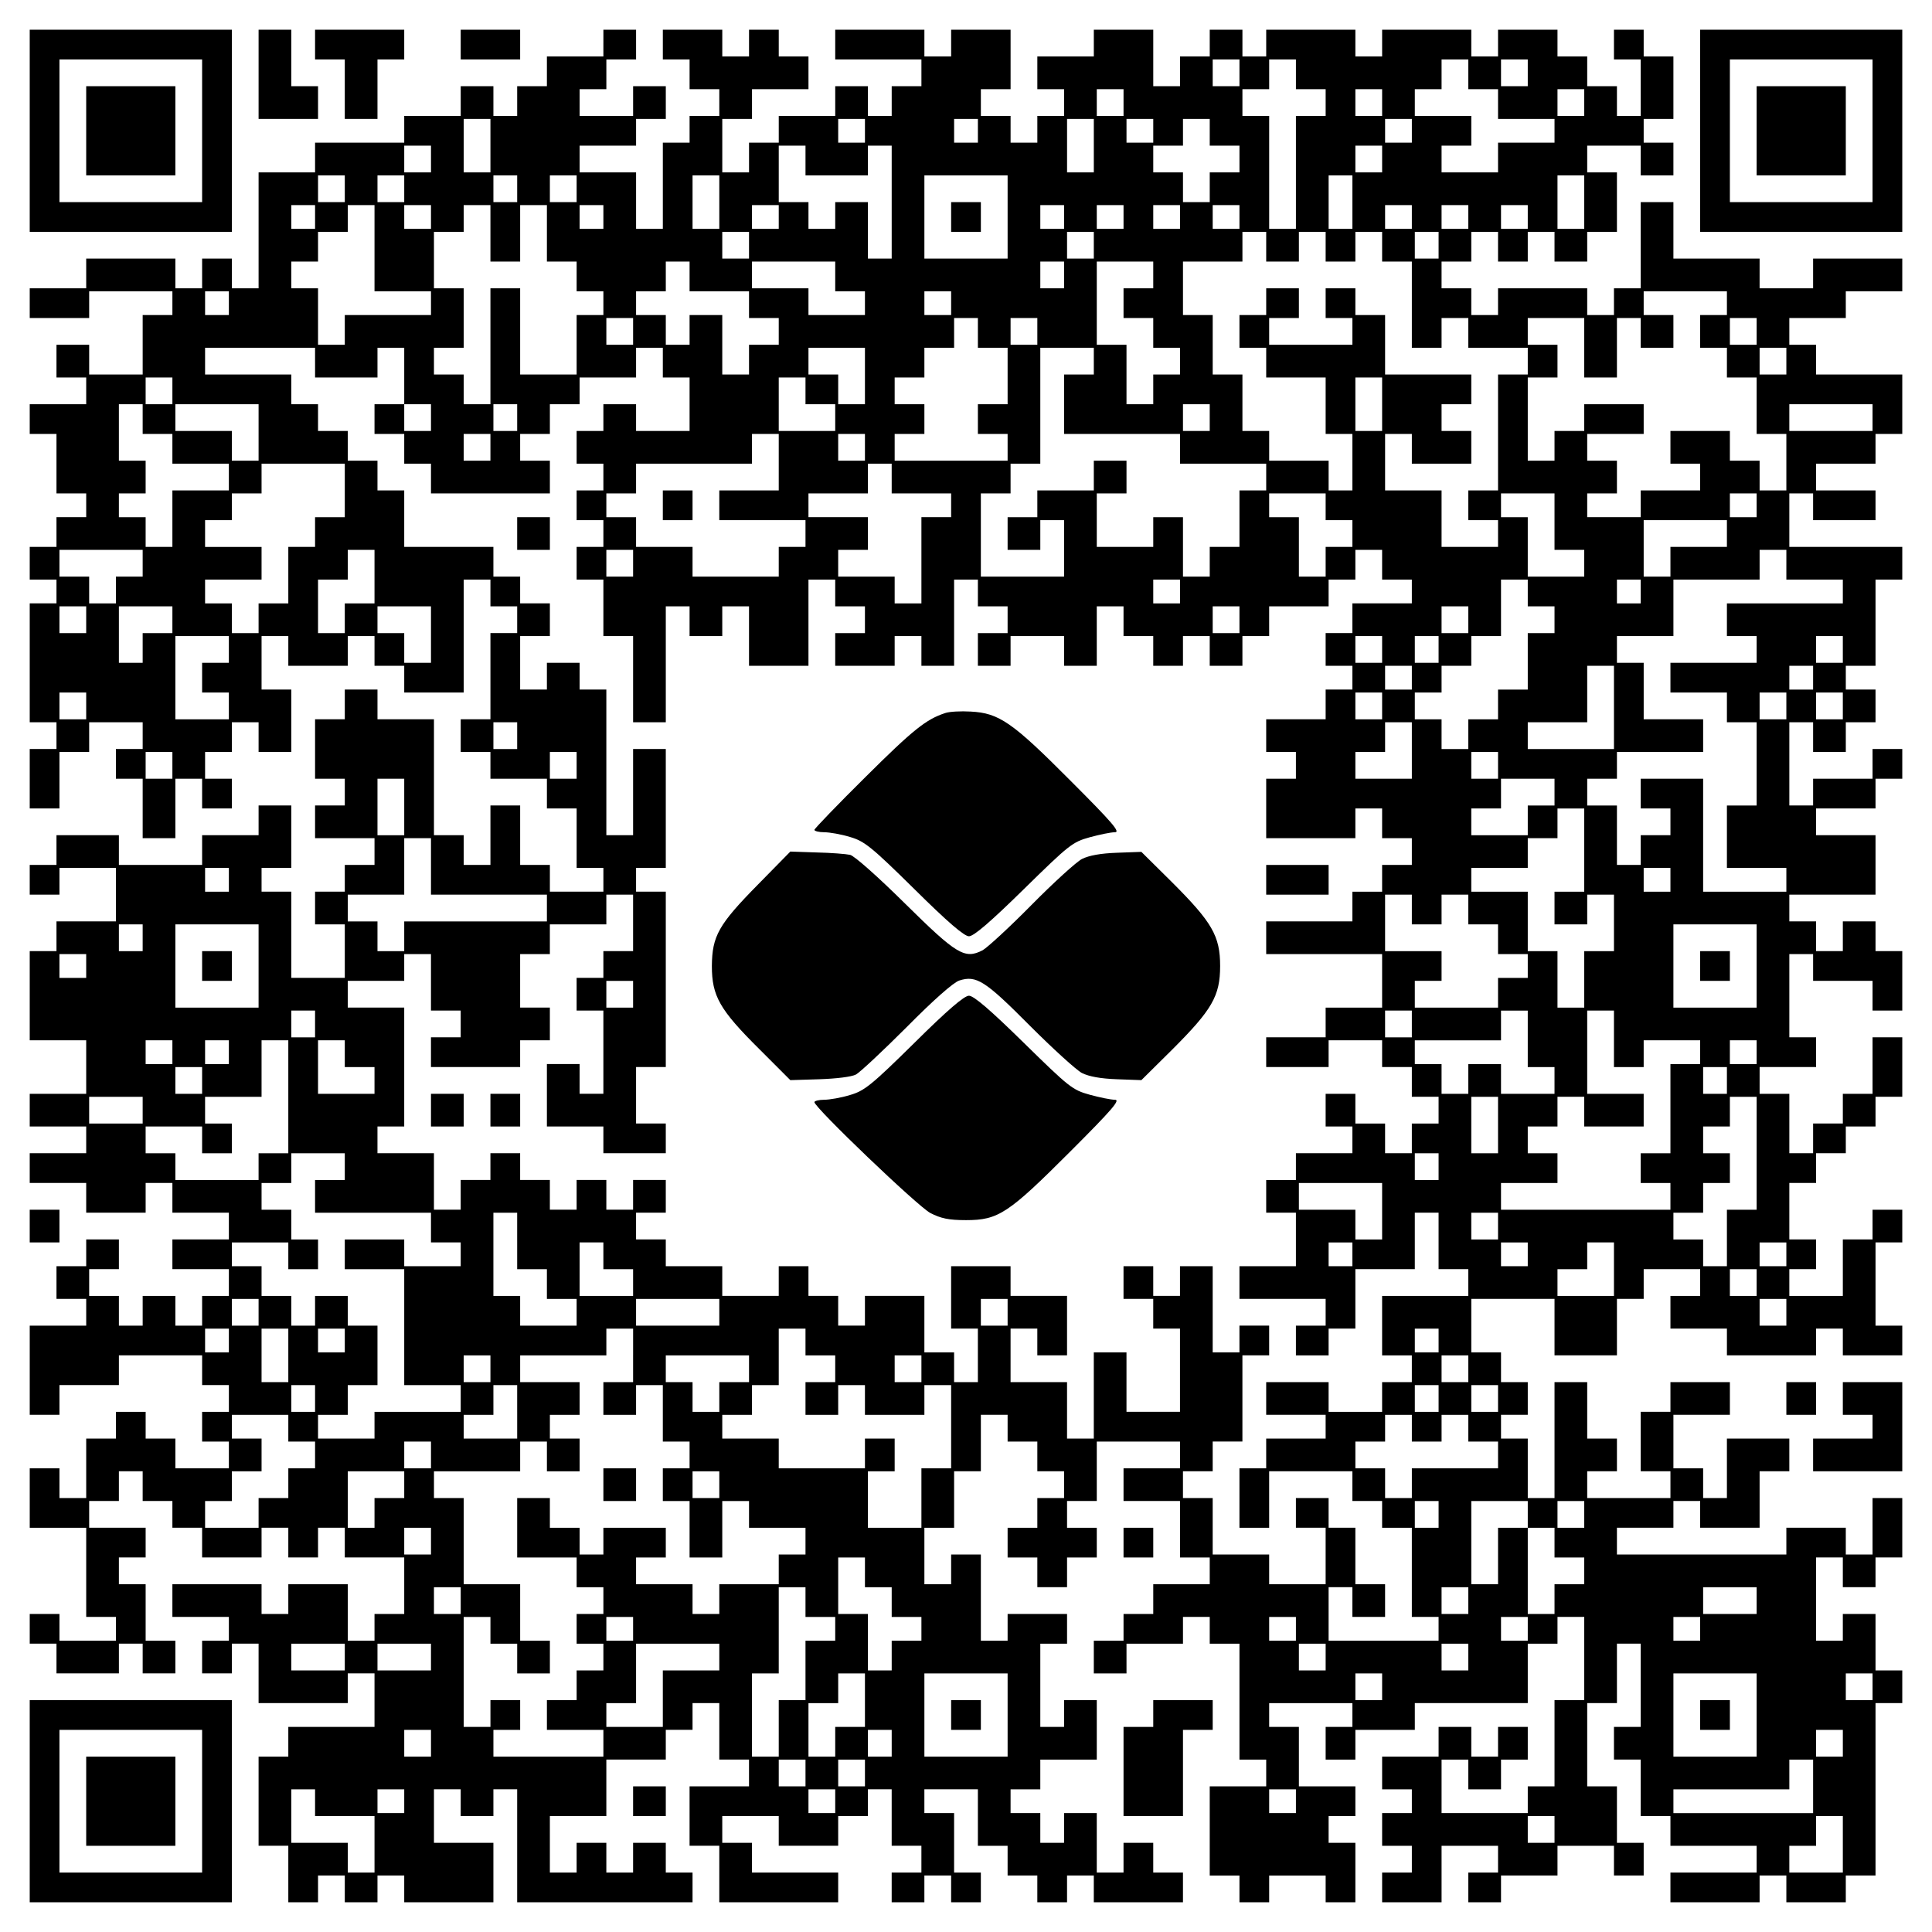 <?xml version="1.0" encoding="UTF-8" standalone="yes"?>
<svg version="1.0" xmlns="http://www.w3.org/2000/svg" width="100mm" height="100mm" viewBox="0 0 650 650" preserveAspectRatio="xMidYMid meet">
  <g transform="translate(0,650) scale(0.1,-0.1)" fill="#000000" stroke="none">
    <path d="M100 6060 l0 -340 340 0 340 0 0 340 0 340 -340 0 -340 0 0 -340z
m580 0 l0 -240 -240 0 -240 0 0 240 0 240 240 0 240 0 0 -240z"/>
    <path d="M290 6060 l0 -150 150 0 150 0 0 150 0 150 -150 0 -150 0 0 -150z"/>
    <path d="M870 6250 l0 -150 100 0 100 0 0 55 0 55 -45 0 -45 0 0 95 0 95 -55
0 -55 0 0 -150z"/>
    <path d="M1060 6350 l0 -50 50 0 50 0 0 -100 0 -100 55 0 55 0 0 100 0 100 45
0 45 0 0 50 0 50 -150 0 -150 0 0 -50z"/>
    <path d="M1550 6350 l0 -50 100 0 100 0 0 50 0 50 -100 0 -100 0 0 -50z"/>
    <path d="M2030 6355 l0 -45 -95 0 -95 0 0 -50 0 -50 -50 0 -50 0 0 -50 0 -50
-40 0 -40 0 0 50 0 50 -55 0 -55 0 0 -50 0 -50 -95 0 -95 0 0 -45 0 -45 -150
0 -150 0 0 -50 0 -50 -95 0 -95 0 0 -195 0 -195 -45 0 -45 0 0 50 0 50 -50 0
-50 0 0 -50 0 -50 -45 0 -45 0 0 50 0 50 -150 0 -150 0 0 -50 0 -50 -95 0 -95
0 0 -50 0 -50 100 0 100 0 0 45 0 45 140 0 140 0 0 -40 0 -40 -50 0 -50 0 0
-100 0 -100 -90 0 -90 0 0 50 0 50 -55 0 -55 0 0 -55 0 -55 50 0 50 0 0 -45 0
-45 -95 0 -95 0 0 -50 0 -50 45 0 45 0 0 -100 0 -100 50 0 50 0 0 -40 0 -40
-50 0 -50 0 0 -50 0 -50 -45 0 -45 0 0 -55 0 -55 45 0 45 0 0 -40 0 -40 -45 0
-45 0 0 -200 0 -200 45 0 45 0 0 -45 0 -45 -45 0 -45 0 0 -100 0 -100 50 0 50
0 0 95 0 95 50 0 50 0 0 50 0 50 90 0 90 0 0 -45 0 -45 -45 0 -45 0 0 -50 0
-50 45 0 45 0 0 -100 0 -100 55 0 55 0 0 100 0 100 45 0 45 0 0 -50 0 -50 50
0 50 0 0 50 0 50 -45 0 -45 0 0 45 0 45 45 0 45 0 0 50 0 50 45 0 45 0 0 -50
0 -50 55 0 55 0 0 105 0 105 -50 0 -50 0 0 90 0 90 45 0 45 0 0 -50 0 -50 100
0 100 0 0 50 0 50 45 0 45 0 0 -50 0 -50 50 0 50 0 0 -45 0 -45 100 0 100 0 0
190 0 190 45 0 45 0 0 -45 0 -45 45 0 45 0 0 -45 0 -45 -45 0 -45 0 0 -145 0
-145 -50 0 -50 0 0 -55 0 -55 50 0 50 0 0 -45 0 -45 95 0 95 0 0 -50 0 -50 50
0 50 0 0 -100 0 -100 45 0 45 0 0 -40 0 -40 -90 0 -90 0 0 45 0 45 -50 0 -50
0 0 100 0 100 -50 0 -50 0 0 -100 0 -100 -45 0 -45 0 0 50 0 50 -50 0 -50 0 0
195 0 195 -95 0 -95 0 0 50 0 50 -55 0 -55 0 0 -50 0 -50 -50 0 -50 0 0 -100
0 -100 50 0 50 0 0 -45 0 -45 -50 0 -50 0 0 -55 0 -55 100 0 100 0 0 -45 0
-45 -50 0 -50 0 0 -45 0 -45 -50 0 -50 0 0 -55 0 -55 50 0 50 0 0 -90 0 -90
-90 0 -90 0 0 145 0 145 -50 0 -50 0 0 40 0 40 50 0 50 0 0 105 0 105 -55 0
-55 0 0 -50 0 -50 -95 0 -95 0 0 -50 0 -50 -140 0 -140 0 0 50 0 50 -105 0
-105 0 0 -50 0 -50 -45 0 -45 0 0 -50 0 -50 50 0 50 0 0 45 0 45 95 0 95 0 0
-90 0 -90 -100 0 -100 0 0 -50 0 -50 -45 0 -45 0 0 -150 0 -150 95 0 95 0 0
-90 0 -90 -95 0 -95 0 0 -55 0 -55 95 0 95 0 0 -45 0 -45 -95 0 -95 0 0 -50 0
-50 95 0 95 0 0 -50 0 -50 100 0 100 0 0 50 0 50 45 0 45 0 0 -50 0 -50 95 0
95 0 0 -45 0 -45 -95 0 -95 0 0 -50 0 -50 95 0 95 0 0 -45 0 -45 -45 0 -45 0
0 -50 0 -50 -45 0 -45 0 0 50 0 50 -55 0 -55 0 0 -50 0 -50 -40 0 -40 0 0 50
0 50 -50 0 -50 0 0 45 0 45 50 0 50 0 0 50 0 50 -55 0 -55 0 0 -45 0 -45 -50
0 -50 0 0 -55 0 -55 50 0 50 0 0 -45 0 -45 -95 0 -95 0 0 -150 0 -150 50 0 50
0 0 50 0 50 100 0 100 0 0 50 0 50 140 0 140 0 0 -50 0 -50 45 0 45 0 0 -45 0
-45 -45 0 -45 0 0 -50 0 -50 45 0 45 0 0 -45 0 -45 -90 0 -90 0 0 50 0 50 -50
0 -50 0 0 45 0 45 -50 0 -50 0 0 -45 0 -45 -50 0 -50 0 0 -100 0 -100 -45 0
-45 0 0 50 0 50 -50 0 -50 0 0 -100 0 -100 95 0 95 0 0 -150 0 -150 50 0 50 0
0 -40 0 -40 -95 0 -95 0 0 45 0 45 -50 0 -50 0 0 -50 0 -50 45 0 45 0 0 -50 0
-50 105 0 105 0 0 50 0 50 40 0 40 0 0 -50 0 -50 55 0 55 0 0 55 0 55 -50 0
-50 0 0 95 0 95 -45 0 -45 0 0 45 0 45 45 0 45 0 0 50 0 50 -95 0 -95 0 0 45
0 45 50 0 50 0 0 50 0 50 40 0 40 0 0 -50 0 -50 50 0 50 0 0 -45 0 -45 50 0
50 0 0 -50 0 -50 100 0 100 0 0 50 0 50 45 0 45 0 0 -50 0 -50 50 0 50 0 0 50
0 50 45 0 45 0 0 -50 0 -50 100 0 100 0 0 -95 0 -95 -50 0 -50 0 0 -45 0 -45
-45 0 -45 0 0 95 0 95 -100 0 -100 0 0 -50 0 -50 -45 0 -45 0 0 50 0 50 -150
0 -150 0 0 -55 0 -55 95 0 95 0 0 -40 0 -40 -45 0 -45 0 0 -55 0 -55 50 0 50
0 0 50 0 50 45 0 45 0 0 -100 0 -100 150 0 150 0 0 50 0 50 45 0 45 0 0 -90 0
-90 -145 0 -145 0 0 -50 0 -50 -50 0 -50 0 0 -150 0 -150 50 0 50 0 0 -95 0
-95 50 0 50 0 0 45 0 45 45 0 45 0 0 -45 0 -45 55 0 55 0 0 45 0 45 45 0 45 0
0 -45 0 -45 150 0 150 0 0 100 0 100 -100 0 -100 0 0 90 0 90 45 0 45 0 0 -45
0 -45 55 0 55 0 0 45 0 45 40 0 40 0 0 -190 0 -190 295 0 295 0 0 50 0 50 -45
0 -45 0 0 50 0 50 -55 0 -55 0 0 -50 0 -50 -45 0 -45 0 0 50 0 50 -50 0 -50 0
0 -50 0 -50 -45 0 -45 0 0 95 0 95 95 0 95 0 0 95 0 95 100 0 100 0 0 50 0 50
45 0 45 0 0 45 0 45 45 0 45 0 0 -95 0 -95 50 0 50 0 0 -45 0 -45 -100 0 -100
0 0 -100 0 -100 50 0 50 0 0 -95 0 -95 200 0 200 0 0 50 0 50 -145 0 -145 0 0
50 0 50 -50 0 -50 0 0 45 0 45 95 0 95 0 0 -50 0 -50 100 0 100 0 0 50 0 50
50 0 50 0 0 45 0 45 40 0 40 0 0 -95 0 -95 50 0 50 0 0 -45 0 -45 -50 0 -50 0
0 -50 0 -50 55 0 55 0 0 45 0 45 45 0 45 0 0 -45 0 -45 50 0 50 0 0 50 0 50
-45 0 -45 0 0 100 0 100 -50 0 -50 0 0 40 0 40 90 0 90 0 0 -95 0 -95 50 0 50
0 0 -50 0 -50 50 0 50 0 0 -45 0 -45 50 0 50 0 0 45 0 45 45 0 45 0 0 -45 0
-45 150 0 150 0 0 50 0 50 -50 0 -50 0 0 50 0 50 -50 0 -50 0 0 -50 0 -50 -45
0 -45 0 0 100 0 100 -55 0 -55 0 0 -50 0 -50 -40 0 -40 0 0 50 0 50 -50 0 -50
0 0 40 0 40 50 0 50 0 0 50 0 50 95 0 95 0 0 100 0 100 -55 0 -55 0 0 -45 0
-45 -40 0 -40 0 0 140 0 140 45 0 45 0 0 50 0 50 -100 0 -100 0 0 -45 0 -45
-45 0 -45 0 0 145 0 145 -50 0 -50 0 0 -50 0 -50 -45 0 -45 0 0 95 0 95 50 0
50 0 0 95 0 95 45 0 45 0 0 95 0 95 45 0 45 0 0 -45 0 -45 50 0 50 0 0 -50 0
-50 45 0 45 0 0 -45 0 -45 -45 0 -45 0 0 -50 0 -50 -50 0 -50 0 0 -50 0 -50
50 0 50 0 0 -50 0 -50 50 0 50 0 0 50 0 50 50 0 50 0 0 50 0 50 -50 0 -50 0 0
45 0 45 50 0 50 0 0 100 0 100 140 0 140 0 0 -45 0 -45 -95 0 -95 0 0 -55 0
-55 95 0 95 0 0 -95 0 -95 50 0 50 0 0 -45 0 -45 -95 0 -95 0 0 -50 0 -50 -50
0 -50 0 0 -45 0 -45 -50 0 -50 0 0 -55 0 -55 55 0 55 0 0 50 0 50 95 0 95 0 0
45 0 45 45 0 45 0 0 -45 0 -45 50 0 50 0 0 -195 0 -195 45 0 45 0 0 -45 0 -45
-95 0 -95 0 0 -150 0 -150 50 0 50 0 0 -45 0 -45 50 0 50 0 0 45 0 45 95 0 95
0 0 -45 0 -45 50 0 50 0 0 100 0 100 -45 0 -45 0 0 45 0 45 45 0 45 0 0 50 0
50 -95 0 -95 0 0 100 0 100 -50 0 -50 0 0 40 0 40 140 0 140 0 0 -40 0 -40
-45 0 -45 0 0 -55 0 -55 50 0 50 0 0 50 0 50 100 0 100 0 0 45 0 45 190 0 190
0 0 100 0 100 50 0 50 0 0 45 0 45 45 0 45 0 0 -140 0 -140 -50 0 -50 0 0
-145 0 -145 -45 0 -45 0 0 -45 0 -45 -145 0 -145 0 0 90 0 90 45 0 45 0 0 -50
0 -50 55 0 55 0 0 50 0 50 45 0 45 0 0 55 0 55 -50 0 -50 0 0 -50 0 -50 -45 0
-45 0 0 50 0 50 -55 0 -55 0 0 -50 0 -50 -95 0 -95 0 0 -55 0 -55 50 0 50 0 0
-40 0 -40 -50 0 -50 0 0 -55 0 -55 50 0 50 0 0 -45 0 -45 -50 0 -50 0 0 -50 0
-50 100 0 100 0 0 95 0 95 95 0 95 0 0 -45 0 -45 -50 0 -50 0 0 -50 0 -50 55
0 55 0 0 45 0 45 95 0 95 0 0 50 0 50 95 0 95 0 0 -50 0 -50 50 0 50 0 0 55 0
55 -45 0 -45 0 0 95 0 95 -50 0 -50 0 0 140 0 140 50 0 50 0 0 100 0 100 40 0
40 0 0 -140 0 -140 -45 0 -45 0 0 -55 0 -55 45 0 45 0 0 -95 0 -95 50 0 50 0
0 -50 0 -50 145 0 145 0 0 -45 0 -45 -145 0 -145 0 0 -50 0 -50 150 0 150 0 0
45 0 45 45 0 45 0 0 -45 0 -45 100 0 100 0 0 45 0 45 50 0 50 0 0 290 0 290
45 0 45 0 0 55 0 55 -45 0 -45 0 0 95 0 95 -55 0 -55 0 0 -45 0 -45 -45 0 -45
0 0 140 0 140 45 0 45 0 0 -50 0 -50 55 0 55 0 0 50 0 50 45 0 45 0 0 100 0
100 -50 0 -50 0 0 -95 0 -95 -45 0 -45 0 0 45 0 45 -100 0 -100 0 0 -45 0 -45
-285 0 -285 0 0 45 0 45 95 0 95 0 0 45 0 45 45 0 45 0 0 -45 0 -45 100 0 100
0 0 95 0 95 50 0 50 0 0 55 0 55 -105 0 -105 0 0 -100 0 -100 -40 0 -40 0 0
50 0 50 -50 0 -50 0 0 90 0 90 95 0 95 0 0 55 0 55 -100 0 -100 0 0 -50 0 -50
-50 0 -50 0 0 -100 0 -100 50 0 50 0 0 -45 0 -45 -140 0 -140 0 0 45 0 45 50
0 50 0 0 55 0 55 -50 0 -50 0 0 95 0 95 -55 0 -55 0 0 -195 0 -195 -45 0 -45
0 0 100 0 100 -45 0 -45 0 0 40 0 40 45 0 45 0 0 55 0 55 -45 0 -45 0 0 50 0
50 -50 0 -50 0 0 90 0 90 140 0 140 0 0 -95 0 -95 105 0 105 0 0 95 0 95 45 0
45 0 0 50 0 50 95 0 95 0 0 -45 0 -45 -50 0 -50 0 0 -55 0 -55 95 0 95 0 0
-45 0 -45 150 0 150 0 0 45 0 45 45 0 45 0 0 -45 0 -45 100 0 100 0 0 50 0 50
-45 0 -45 0 0 140 0 140 45 0 45 0 0 55 0 55 -50 0 -50 0 0 -50 0 -50 -50 0
-50 0 0 -95 0 -95 -90 0 -90 0 0 45 0 45 45 0 45 0 0 50 0 50 -45 0 -45 0 0
95 0 95 45 0 45 0 0 50 0 50 50 0 50 0 0 45 0 45 50 0 50 0 0 50 0 50 45 0 45
0 0 100 0 100 -50 0 -50 0 0 -95 0 -95 -50 0 -50 0 0 -50 0 -50 -50 0 -50 0 0
-50 0 -50 -40 0 -40 0 0 100 0 100 -50 0 -50 0 0 45 0 45 95 0 95 0 0 50 0 50
-45 0 -45 0 0 140 0 140 40 0 40 0 0 -45 0 -45 100 0 100 0 0 -50 0 -50 50 0
50 0 0 100 0 100 -45 0 -45 0 0 50 0 50 -55 0 -55 0 0 -50 0 -50 -45 0 -45 0
0 50 0 50 -45 0 -45 0 0 45 0 45 145 0 145 0 0 100 0 100 -100 0 -100 0 0 45
0 45 100 0 100 0 0 50 0 50 45 0 45 0 0 50 0 50 -50 0 -50 0 0 -50 0 -50 -100
0 -100 0 0 -45 0 -45 -40 0 -40 0 0 140 0 140 40 0 40 0 0 -50 0 -50 55 0 55
0 0 50 0 50 50 0 50 0 0 55 0 55 -50 0 -50 0 0 40 0 40 50 0 50 0 0 145 0 145
45 0 45 0 0 55 0 55 -190 0 -190 0 0 90 0 90 40 0 40 0 0 -45 0 -45 105 0 105
0 0 50 0 50 -100 0 -100 0 0 45 0 45 100 0 100 0 0 50 0 50 45 0 45 0 0 100 0
100 -145 0 -145 0 0 50 0 50 -45 0 -45 0 0 45 0 45 95 0 95 0 0 45 0 45 95 0
95 0 0 55 0 55 -150 0 -150 0 0 -50 0 -50 -90 0 -90 0 0 50 0 50 -145 0 -145
0 0 95 0 95 -55 0 -55 0 0 -145 0 -145 -45 0 -45 0 0 -45 0 -45 -45 0 -45 0 0
45 0 45 -150 0 -150 0 0 -45 0 -45 -45 0 -45 0 0 45 0 45 -50 0 -50 0 0 45 0
45 50 0 50 0 0 50 0 50 45 0 45 0 0 -50 0 -50 50 0 50 0 0 50 0 50 45 0 45 0
0 -50 0 -50 55 0 55 0 0 50 0 50 50 0 50 0 0 100 0 100 -50 0 -50 0 0 45 0 45
90 0 90 0 0 -50 0 -50 55 0 55 0 0 55 0 55 -50 0 -50 0 0 40 0 40 50 0 50 0 0
105 0 105 -50 0 -50 0 0 45 0 45 -50 0 -50 0 0 -50 0 -50 45 0 45 0 0 -95 0
-95 -40 0 -40 0 0 50 0 50 -50 0 -50 0 0 50 0 50 -50 0 -50 0 0 45 0 45 -100
0 -100 0 0 -45 0 -45 -45 0 -45 0 0 45 0 45 -150 0 -150 0 0 -45 0 -45 -45 0
-45 0 0 45 0 45 -150 0 -150 0 0 -45 0 -45 -40 0 -40 0 0 45 0 45 -55 0 -55 0
0 -45 0 -45 -50 0 -50 0 0 -50 0 -50 -45 0 -45 0 0 95 0 95 -100 0 -100 0 0
-45 0 -45 -95 0 -95 0 0 -55 0 -55 45 0 45 0 0 -45 0 -45 -45 0 -45 0 0 -45 0
-45 -45 0 -45 0 0 45 0 45 -50 0 -50 0 0 45 0 45 50 0 50 0 0 100 0 100 -100
0 -100 0 0 -45 0 -45 -45 0 -45 0 0 45 0 45 -150 0 -150 0 0 -50 0 -50 145 0
145 0 0 -45 0 -45 -50 0 -50 0 0 -50 0 -50 -40 0 -40 0 0 50 0 50 -55 0 -55 0
0 -50 0 -50 -95 0 -95 0 0 -45 0 -45 -50 0 -50 0 0 -50 0 -50 -45 0 -45 0 0
90 0 90 50 0 50 0 0 50 0 50 95 0 95 0 0 55 0 55 -50 0 -50 0 0 45 0 45 -50 0
-50 0 0 -45 0 -45 -45 0 -45 0 0 45 0 45 -100 0 -100 0 0 -50 0 -50 45 0 45 0
0 -50 0 -50 50 0 50 0 0 -45 0 -45 -50 0 -50 0 0 -45 0 -45 -45 0 -45 0 0
-145 0 -145 -45 0 -45 0 0 95 0 95 -95 0 -95 0 0 45 0 45 95 0 95 0 0 45 0 45
50 0 50 0 0 55 0 55 -55 0 -55 0 0 -50 0 -50 -90 0 -90 0 0 45 0 45 45 0 45 0
0 50 0 50 50 0 50 0 0 50 0 50 -55 0 -55 0 0 -45z m2140 -100 l0 -45 -45 0
-45 0 0 45 0 45 45 0 45 0 0 -45z m190 -5 l0 -50 50 0 50 0 0 -45 0 -45 -50 0
-50 0 0 -190 0 -190 -45 0 -45 0 0 190 0 190 -45 0 -45 0 0 45 0 45 45 0 45 0
0 50 0 50 45 0 45 0 0 -50z m580 0 l0 -50 50 0 50 0 0 -50 0 -50 95 0 95 0 0
-40 0 -40 -95 0 -95 0 0 -50 0 -50 -95 0 -95 0 0 45 0 45 50 0 50 0 0 50 0 50
-95 0 -95 0 0 45 0 45 45 0 45 0 0 50 0 50 45 0 45 0 0 -50z m200 5 l0 -45
-45 0 -45 0 0 45 0 45 45 0 45 0 0 -45z m-1360 -100 l0 -45 -45 0 -45 0 0 45
0 45 45 0 45 0 0 -45z m870 0 l0 -45 -45 0 -45 0 0 45 0 45 45 0 45 0 0 -45z
m680 0 l0 -45 -45 0 -45 0 0 45 0 45 45 0 45 0 0 -45z m-3680 -145 l0 -90 -45
0 -45 0 0 90 0 90 45 0 45 0 0 -90z m1260 50 l0 -40 -45 0 -45 0 0 40 0 40 45
0 45 0 0 -40z m380 0 l0 -40 -40 0 -40 0 0 40 0 40 40 0 40 0 0 -40z m390 -50
l0 -90 -45 0 -45 0 0 90 0 90 45 0 45 0 0 -90z m200 50 l0 -40 -45 0 -45 0 0
40 0 40 45 0 45 0 0 -40z m190 -5 l0 -45 50 0 50 0 0 -45 0 -45 -50 0 -50 0 0
-50 0 -50 -45 0 -45 0 0 50 0 50 -50 0 -50 0 0 45 0 45 50 0 50 0 0 45 0 45
45 0 45 0 0 -45z m680 5 l0 -40 -45 0 -45 0 0 40 0 40 45 0 45 0 0 -40z
m-3300 -95 l0 -45 -45 0 -45 0 0 45 0 45 45 0 45 0 0 -45z m1260 -5 l0 -50
105 0 105 0 0 50 0 50 40 0 40 0 0 -190 0 -190 -40 0 -40 0 0 95 0 95 -55 0
-55 0 0 -45 0 -45 -45 0 -45 0 0 45 0 45 -50 0 -50 0 0 95 0 95 45 0 45 0 0
-50z m1940 5 l0 -45 -45 0 -45 0 0 45 0 45 45 0 45 0 0 -45z m-3490 -100 l0
-45 -45 0 -45 0 0 45 0 45 45 0 45 0 0 -45z m200 0 l0 -45 -45 0 -45 0 0 45 0
45 45 0 45 0 0 -45z m380 0 l0 -45 -40 0 -40 0 0 45 0 45 40 0 40 0 0 -45z
m200 0 l0 -45 -45 0 -45 0 0 45 0 45 45 0 45 0 0 -45z m480 -45 l0 -90 -45 0
-45 0 0 90 0 90 45 0 45 0 0 -90z m970 -50 l0 -140 -140 0 -140 0 0 140 0 140
140 0 140 0 0 -140z m1160 50 l0 -90 -40 0 -40 0 0 90 0 90 40 0 40 0 0 -90z
m780 0 l0 -90 -45 0 -45 0 0 90 0 90 45 0 45 0 0 -90z m-4270 -50 l0 -40 -40
0 -40 0 0 40 0 40 40 0 40 0 0 -40z m200 -105 l0 -145 95 0 95 0 0 -40 0 -40
-145 0 -145 0 0 -50 0 -50 -45 0 -45 0 0 95 0 95 -45 0 -45 0 0 45 0 45 45 0
45 0 0 50 0 50 50 0 50 0 0 45 0 45 45 0 45 0 0 -145z m190 105 l0 -40 -45 0
-45 0 0 40 0 40 45 0 45 0 0 -40z m200 -55 l0 -95 50 0 50 0 0 95 0 95 45 0
45 0 0 -95 0 -95 50 0 50 0 0 -50 0 -50 45 0 45 0 0 -40 0 -40 -45 0 -45 0 0
-100 0 -100 -95 0 -95 0 0 145 0 145 -50 0 -50 0 0 -195 0 -195 -45 0 -45 0 0
50 0 50 -50 0 -50 0 0 45 0 45 50 0 50 0 0 100 0 100 -50 0 -50 0 0 95 0 95
50 0 50 0 0 45 0 45 45 0 45 0 0 -95z m380 55 l0 -40 -40 0 -40 0 0 40 0 40
40 0 40 0 0 -40z m590 0 l0 -40 -45 0 -45 0 0 40 0 40 45 0 45 0 0 -40z m960
0 l0 -40 -40 0 -40 0 0 40 0 40 40 0 40 0 0 -40z m200 0 l0 -40 -45 0 -45 0 0
40 0 40 45 0 45 0 0 -40z m190 0 l0 -40 -45 0 -45 0 0 40 0 40 45 0 45 0 0
-40z m200 0 l0 -40 -45 0 -45 0 0 40 0 40 45 0 45 0 0 -40z m580 0 l0 -40 -45
0 -45 0 0 40 0 40 45 0 45 0 0 -40z m190 0 l0 -40 -45 0 -45 0 0 40 0 40 45 0
45 0 0 -40z m200 0 l0 -40 -45 0 -45 0 0 40 0 40 45 0 45 0 0 -40z m-2620 -95
l0 -45 -45 0 -45 0 0 45 0 45 45 0 45 0 0 -45z m1160 0 l0 -45 -45 0 -45 0 0
45 0 45 45 0 45 0 0 -45z m580 -5 l0 -50 55 0 55 0 0 50 0 50 45 0 45 0 0 -50
0 -50 50 0 50 0 0 50 0 50 45 0 45 0 0 -50 0 -50 50 0 50 0 0 -145 0 -145 50
0 50 0 0 50 0 50 45 0 45 0 0 -50 0 -50 100 0 100 0 0 -45 0 -45 -50 0 -50 0
0 -195 0 -195 -50 0 -50 0 0 -50 0 -50 50 0 50 0 0 -45 0 -45 -95 0 -95 0 0
95 0 95 -95 0 -95 0 0 95 0 95 45 0 45 0 0 -50 0 -50 100 0 100 0 0 55 0 55
-50 0 -50 0 0 45 0 45 50 0 50 0 0 50 0 50 -145 0 -145 0 0 100 0 100 -50 0
-50 0 0 45 0 45 -50 0 -50 0 0 -50 0 -50 45 0 45 0 0 -45 0 -45 -140 0 -140 0
0 45 0 45 50 0 50 0 0 50 0 50 -55 0 -55 0 0 -45 0 -45 -45 0 -45 0 0 -55 0
-55 45 0 45 0 0 -50 0 -50 100 0 100 0 0 -95 0 -95 45 0 45 0 0 -95 0 -95 -40
0 -40 0 0 50 0 50 -100 0 -100 0 0 50 0 50 -45 0 -45 0 0 95 0 95 -50 0 -50 0
0 100 0 100 -50 0 -50 0 0 90 0 90 100 0 100 0 0 50 0 50 40 0 40 0 0 -50z
m580 5 l0 -45 -40 0 -40 0 0 45 0 45 40 0 40 0 0 -45z m-2520 -105 l0 -50 100
0 100 0 0 -45 0 -45 50 0 50 0 0 -45 0 -45 -50 0 -50 0 0 -50 0 -50 -45 0 -45
0 0 100 0 100 -55 0 -55 0 0 -50 0 -50 -40 0 -40 0 0 50 0 50 -50 0 -50 0 0
40 0 40 50 0 50 0 0 50 0 50 40 0 40 0 0 -50z m490 0 l0 -50 50 0 50 0 0 -40
0 -40 -95 0 -95 0 0 45 0 45 -95 0 -95 0 0 45 0 45 140 0 140 0 0 -50z m770 5
l0 -45 -40 0 -40 0 0 45 0 45 40 0 40 0 0 -45z m300 0 l0 -45 -50 0 -50 0 0
-50 0 -50 50 0 50 0 0 -50 0 -50 45 0 45 0 0 -45 0 -45 -45 0 -45 0 0 -50 0
-50 -45 0 -45 0 0 100 0 100 -50 0 -50 0 0 140 0 140 95 0 95 0 0 -45z m-3110
-95 l0 -40 -40 0 -40 0 0 40 0 40 40 0 40 0 0 -40z m2430 0 l0 -40 -45 0 -45
0 0 40 0 40 45 0 45 0 0 -40z m2610 0 l0 -40 -45 0 -45 0 0 -55 0 -55 45 0 45
0 0 -50 0 -50 50 0 50 0 0 -95 0 -95 50 0 50 0 0 -95 0 -95 -45 0 -45 0 0 50
0 50 -50 0 -50 0 0 50 0 50 -100 0 -100 0 0 -55 0 -55 50 0 50 0 0 -45 0 -45
-100 0 -100 0 0 -45 0 -45 -90 0 -90 0 0 40 0 40 50 0 50 0 0 55 0 55 -50 0
-50 0 0 45 0 45 95 0 95 0 0 50 0 50 -100 0 -100 0 0 -45 0 -45 -50 0 -50 0 0
-50 0 -50 -45 0 -45 0 0 140 0 140 50 0 50 0 0 55 0 55 -50 0 -50 0 0 45 0 45
95 0 95 0 0 -100 0 -100 55 0 55 0 0 100 0 100 40 0 40 0 0 -50 0 -50 55 0 55
0 0 55 0 55 -50 0 -50 0 0 40 0 40 140 0 140 0 0 -40z m-3680 -95 l0 -45 -45
0 -45 0 0 45 0 45 45 0 45 0 0 -45z m1160 -5 l0 -50 50 0 50 0 0 -95 0 -95
-50 0 -50 0 0 -50 0 -50 50 0 50 0 0 -45 0 -45 -190 0 -190 0 0 45 0 45 50 0
50 0 0 50 0 50 -50 0 -50 0 0 45 0 45 50 0 50 0 0 50 0 50 50 0 50 0 0 50 0
50 40 0 40 0 0 -50z m200 5 l0 -45 -45 0 -45 0 0 45 0 45 45 0 45 0 0 -45z
m2420 0 l0 -45 -45 0 -45 0 0 45 0 45 45 0 45 0 0 -45z m-4850 -105 l0 -50
105 0 105 0 0 50 0 50 45 0 45 0 0 -95 0 -95 45 0 45 0 0 -45 0 -45 -45 0 -45
0 0 45 0 45 -50 0 -50 0 0 -50 0 -50 50 0 50 0 0 -50 0 -50 45 0 45 0 0 -50 0
-50 200 0 200 0 0 55 0 55 -50 0 -50 0 0 45 0 45 50 0 50 0 0 50 0 50 50 0 50
0 0 45 0 45 95 0 95 0 0 50 0 50 45 0 45 0 0 -50 0 -50 45 0 45 0 0 -90 0 -90
-90 0 -90 0 0 45 0 45 -55 0 -55 0 0 -45 0 -45 -45 0 -45 0 0 -55 0 -55 45 0
45 0 0 -45 0 -45 -45 0 -45 0 0 -50 0 -50 45 0 45 0 0 -45 0 -45 -45 0 -45 0
0 -55 0 -55 45 0 45 0 0 -95 0 -95 50 0 50 0 0 -145 0 -145 55 0 55 0 0 195 0
195 40 0 40 0 0 -50 0 -50 55 0 55 0 0 50 0 50 45 0 45 0 0 -100 0 -100 100 0
100 0 0 145 0 145 45 0 45 0 0 -45 0 -45 50 0 50 0 0 -45 0 -45 -50 0 -50 0 0
-55 0 -55 100 0 100 0 0 50 0 50 45 0 45 0 0 -50 0 -50 55 0 55 0 0 145 0 145
40 0 40 0 0 -45 0 -45 50 0 50 0 0 -45 0 -45 -50 0 -50 0 0 -55 0 -55 55 0 55
0 0 50 0 50 90 0 90 0 0 -50 0 -50 55 0 55 0 0 100 0 100 45 0 45 0 0 -50 0
-50 50 0 50 0 0 -50 0 -50 50 0 50 0 0 50 0 50 45 0 45 0 0 -50 0 -50 55 0 55
0 0 50 0 50 45 0 45 0 0 50 0 50 100 0 100 0 0 45 0 45 45 0 45 0 0 50 0 50
45 0 45 0 0 -50 0 -50 50 0 50 0 0 -40 0 -40 -100 0 -100 0 0 -50 0 -50 -45 0
-45 0 0 -55 0 -55 45 0 45 0 0 -40 0 -40 -45 0 -45 0 0 -50 0 -50 -100 0 -100
0 0 -55 0 -55 50 0 50 0 0 -45 0 -45 -50 0 -50 0 0 -100 0 -100 150 0 150 0 0
50 0 50 45 0 45 0 0 -50 0 -50 50 0 50 0 0 -45 0 -45 -50 0 -50 0 0 -45 0 -45
-50 0 -50 0 0 -50 0 -50 -145 0 -145 0 0 -55 0 -55 195 0 195 0 0 -90 0 -90
-95 0 -95 0 0 -50 0 -50 -100 0 -100 0 0 -50 0 -50 105 0 105 0 0 45 0 45 90
0 90 0 0 -45 0 -45 50 0 50 0 0 -50 0 -50 45 0 45 0 0 -45 0 -45 -45 0 -45 0
0 -50 0 -50 -45 0 -45 0 0 50 0 50 -50 0 -50 0 0 50 0 50 -50 0 -50 0 0 -55 0
-55 45 0 45 0 0 -45 0 -45 -95 0 -95 0 0 -45 0 -45 -50 0 -50 0 0 -55 0 -55
50 0 50 0 0 -90 0 -90 -95 0 -95 0 0 -55 0 -55 145 0 145 0 0 -45 0 -45 -50 0
-50 0 0 -50 0 -50 55 0 55 0 0 45 0 45 45 0 45 0 0 100 0 100 100 0 100 0 0
95 0 95 40 0 40 0 0 -95 0 -95 50 0 50 0 0 -45 0 -45 -145 0 -145 0 0 -100 0
-100 50 0 50 0 0 -45 0 -45 -50 0 -50 0 0 -50 0 -50 -90 0 -90 0 0 50 0 50
-105 0 -105 0 0 -55 0 -55 100 0 100 0 0 -40 0 -40 -100 0 -100 0 0 -50 0 -50
-45 0 -45 0 0 -100 0 -100 50 0 50 0 0 95 0 95 140 0 140 0 0 -50 0 -50 50 0
50 0 0 -45 0 -45 50 0 50 0 0 -150 0 -150 45 0 45 0 0 -40 0 -40 -185 0 -185
0 0 90 0 90 40 0 40 0 0 -50 0 -50 55 0 55 0 0 55 0 55 -50 0 -50 0 0 95 0 95
-45 0 -45 0 0 50 0 50 -55 0 -55 0 0 -50 0 -50 50 0 50 0 0 -95 0 -95 -95 0
-95 0 0 50 0 50 -95 0 -95 0 0 95 0 95 -50 0 -50 0 0 45 0 45 50 0 50 0 0 50
0 50 50 0 50 0 0 145 0 145 45 0 45 0 0 50 0 50 -50 0 -50 0 0 -45 0 -45 -45
0 -45 0 0 145 0 145 -55 0 -55 0 0 -50 0 -50 -45 0 -45 0 0 50 0 50 -50 0 -50
0 0 -55 0 -55 50 0 50 0 0 -50 0 -50 45 0 45 0 0 -140 0 -140 -90 0 -90 0 0
100 0 100 -55 0 -55 0 0 -145 0 -145 -45 0 -45 0 0 95 0 95 -95 0 -95 0 0 90
0 90 45 0 45 0 0 -45 0 -45 50 0 50 0 0 100 0 100 -95 0 -95 0 0 50 0 50 -100
0 -100 0 0 -105 0 -105 45 0 45 0 0 -90 0 -90 -40 0 -40 0 0 50 0 50 -50 0
-50 0 0 95 0 95 -100 0 -100 0 0 -50 0 -50 -45 0 -45 0 0 50 0 50 -50 0 -50 0
0 50 0 50 -50 0 -50 0 0 -50 0 -50 -95 0 -95 0 0 50 0 50 -95 0 -95 0 0 45 0
45 -50 0 -50 0 0 45 0 45 50 0 50 0 0 55 0 55 -55 0 -55 0 0 -50 0 -50 -45 0
-45 0 0 50 0 50 -50 0 -50 0 0 -50 0 -50 -45 0 -45 0 0 50 0 50 -50 0 -50 0 0
45 0 45 -50 0 -50 0 0 -45 0 -45 -50 0 -50 0 0 -50 0 -50 -45 0 -45 0 0 95 0
95 -95 0 -95 0 0 45 0 45 45 0 45 0 0 200 0 200 -95 0 -95 0 0 45 0 45 95 0
95 0 0 45 0 45 45 0 45 0 0 -95 0 -95 50 0 50 0 0 -45 0 -45 -50 0 -50 0 0
-50 0 -50 150 0 150 0 0 45 0 45 50 0 50 0 0 55 0 55 -50 0 -50 0 0 90 0 90
50 0 50 0 0 50 0 50 95 0 95 0 0 50 0 50 45 0 45 0 0 -95 0 -95 -50 0 -50 0 0
-45 0 -45 -45 0 -45 0 0 -55 0 -55 45 0 45 0 0 -140 0 -140 -40 0 -40 0 0 50
0 50 -55 0 -55 0 0 -105 0 -105 95 0 95 0 0 -45 0 -45 105 0 105 0 0 50 0 50
-50 0 -50 0 0 95 0 95 50 0 50 0 0 295 0 295 -50 0 -50 0 0 40 0 40 50 0 50 0
0 200 0 200 -55 0 -55 0 0 -145 0 -145 -45 0 -45 0 0 245 0 245 -45 0 -45 0 0
45 0 45 -55 0 -55 0 0 -45 0 -45 -45 0 -45 0 0 90 0 90 50 0 50 0 0 55 0 55
-50 0 -50 0 0 45 0 45 -45 0 -45 0 0 50 0 50 -150 0 -150 0 0 95 0 95 -45 0
-45 0 0 50 0 50 -50 0 -50 0 0 50 0 50 -50 0 -50 0 0 45 0 45 -45 0 -45 0 0
50 0 50 -145 0 -145 0 0 45 0 45 185 0 185 0 0 -50z m1850 -45 l0 -95 -45 0
-45 0 0 50 0 50 -50 0 -50 0 0 45 0 45 95 0 95 0 0 -95z m770 50 l0 -45 -50 0
-50 0 0 -100 0 -100 195 0 195 0 0 -50 0 -50 145 0 145 0 0 -45 0 -45 -45 0
-45 0 0 -95 0 -95 -50 0 -50 0 0 -50 0 -50 -45 0 -45 0 0 100 0 100 -50 0 -50
0 0 -50 0 -50 -95 0 -95 0 0 90 0 90 50 0 50 0 0 55 0 55 -55 0 -55 0 0 -50 0
-50 -95 0 -95 0 0 -45 0 -45 -50 0 -50 0 0 -55 0 -55 55 0 55 0 0 50 0 50 40
0 40 0 0 -95 0 -95 -140 0 -140 0 0 140 0 140 50 0 50 0 0 50 0 50 50 0 50 0
0 195 0 195 90 0 90 0 0 -45z m2330 0 l0 -45 -45 0 -45 0 0 45 0 45 45 0 45 0
0 -45z m-5430 -100 l0 -45 -45 0 -45 0 0 45 0 45 45 0 45 0 0 -45z m2130 0 l0
-45 50 0 50 0 0 -45 0 -45 -95 0 -95 0 0 90 0 90 45 0 45 0 0 -45z m1940 -45
l0 -90 -45 0 -45 0 0 90 0 90 45 0 45 0 0 -90z m-4170 -50 l0 -50 50 0 50 0 0
-50 0 -50 95 0 95 0 0 -45 0 -45 -95 0 -95 0 0 -95 0 -95 -45 0 -45 0 0 50 0
50 -45 0 -45 0 0 40 0 40 45 0 45 0 0 55 0 55 -45 0 -45 0 0 95 0 95 40 0 40
0 0 -50z m390 -45 l0 -95 -45 0 -45 0 0 50 0 50 -95 0 -95 0 0 45 0 45 140 0
140 0 0 -95z m870 50 l0 -45 -40 0 -40 0 0 45 0 45 40 0 40 0 0 -45z m2330 0
l0 -45 -45 0 -45 0 0 45 0 45 45 0 45 0 0 -45z m2230 0 l0 -45 -140 0 -140 0
0 45 0 45 140 0 140 0 0 -45z m-4650 -100 l0 -45 -45 0 -45 0 0 45 0 45 45 0
45 0 0 -45z m970 -50 l0 -95 -100 0 -100 0 0 -50 0 -50 145 0 145 0 0 -45 0
-45 -45 0 -45 0 0 -50 0 -50 -145 0 -145 0 0 50 0 50 -95 0 -95 0 0 50 0 50
-50 0 -50 0 0 40 0 40 50 0 50 0 0 50 0 50 195 0 195 0 0 50 0 50 45 0 45 0 0
-95z m290 50 l0 -45 -45 0 -45 0 0 45 0 45 45 0 45 0 0 -45z m-1750 -145 l0
-90 -50 0 -50 0 0 -50 0 -50 -45 0 -45 0 0 -95 0 -95 -50 0 -50 0 0 -50 0 -50
-45 0 -45 0 0 50 0 50 -45 0 -45 0 0 40 0 40 95 0 95 0 0 55 0 55 -95 0 -95 0
0 45 0 45 45 0 45 0 0 45 0 45 50 0 50 0 0 50 0 50 140 0 140 0 0 -90z m1840
40 l0 -50 100 0 100 0 0 -40 0 -40 -50 0 -50 0 0 -145 0 -145 -45 0 -45 0 0
45 0 45 -95 0 -95 0 0 45 0 45 50 0 50 0 0 55 0 55 -100 0 -100 0 0 40 0 40
100 0 100 0 0 50 0 50 40 0 40 0 0 -50z m1460 -95 l0 -45 45 0 45 0 0 -45 0
-45 -45 0 -45 0 0 -50 0 -50 -45 0 -45 0 0 100 0 100 -50 0 -50 0 0 40 0 40
95 0 95 0 0 -45z m770 -50 l0 -95 50 0 50 0 0 -45 0 -45 -95 0 -95 0 0 100 0
100 -45 0 -45 0 0 40 0 40 90 0 90 0 0 -95z m680 55 l0 -40 -45 0 -45 0 0 40
0 40 45 0 45 0 0 -40z m-100 -95 l0 -45 -95 0 -95 0 0 -50 0 -50 -45 0 -45 0
0 95 0 95 140 0 140 0 0 -45z m-5330 -100 l0 -45 -45 0 -45 0 0 -45 0 -45 -45
0 -45 0 0 45 0 45 -50 0 -50 0 0 45 0 45 140 0 140 0 0 -45z m780 -45 l0 -90
-50 0 -50 0 0 -50 0 -50 -45 0 -45 0 0 90 0 90 50 0 50 0 0 50 0 50 45 0 45 0
0 -90z m870 45 l0 -45 -45 0 -45 0 0 45 0 45 45 0 45 0 0 -45z m3880 -5 l0
-50 95 0 95 0 0 -40 0 -40 -195 0 -195 0 0 -55 0 -55 50 0 50 0 0 -45 0 -45
-145 0 -145 0 0 -50 0 -50 95 0 95 0 0 -50 0 -50 50 0 50 0 0 -140 0 -140 -50
0 -50 0 0 -105 0 -105 100 0 100 0 0 -40 0 -40 -140 0 -140 0 0 190 0 190
-105 0 -105 0 0 -50 0 -50 50 0 50 0 0 -45 0 -45 -50 0 -50 0 0 -50 0 -50 -40
0 -40 0 0 100 0 100 -50 0 -50 0 0 45 0 45 50 0 50 0 0 45 0 45 145 0 145 0 0
55 0 55 -100 0 -100 0 0 95 0 95 -45 0 -45 0 0 45 0 45 95 0 95 0 0 95 0 95
145 0 145 0 0 50 0 50 45 0 45 0 0 -50z m-2040 -90 l0 -40 -45 0 -45 0 0 40 0
40 45 0 45 0 0 -40z m1170 -5 l0 -45 45 0 45 0 0 -45 0 -45 -45 0 -45 0 0 -95
0 -95 -50 0 -50 0 0 -50 0 -50 -50 0 -50 0 0 -50 0 -50 -45 0 -45 0 0 50 0 50
-45 0 -45 0 0 45 0 45 45 0 45 0 0 45 0 45 50 0 50 0 0 50 0 50 50 0 50 0 0
95 0 95 45 0 45 0 0 -45z m380 5 l0 -40 -40 0 -40 0 0 40 0 40 40 0 40 0 0
-40z m-5230 -95 l0 -45 -45 0 -45 0 0 45 0 45 45 0 45 0 0 -45z m290 0 l0 -45
-50 0 -50 0 0 -50 0 -50 -40 0 -40 0 0 95 0 95 90 0 90 0 0 -45z m870 -50 l0
-95 -45 0 -45 0 0 50 0 50 -45 0 -45 0 0 45 0 45 90 0 90 0 0 -95z m2720 50
l0 -45 -45 0 -45 0 0 45 0 45 45 0 45 0 0 -45z m770 0 l0 -45 -45 0 -45 0 0
45 0 45 45 0 45 0 0 -45z m-4170 -100 l0 -45 -45 0 -45 0 0 -50 0 -50 45 0 45
0 0 -45 0 -45 -90 0 -90 0 0 140 0 140 90 0 90 0 0 -45z m3880 0 l0 -45 -45 0
-45 0 0 45 0 45 45 0 45 0 0 -45z m190 0 l0 -45 -40 0 -40 0 0 45 0 45 40 0
40 0 0 -45z m1360 0 l0 -45 -45 0 -45 0 0 45 0 45 45 0 45 0 0 -45z m-1450
-95 l0 -40 -45 0 -45 0 0 40 0 40 45 0 45 0 0 -40z m680 -100 l0 -140 -145 0
-145 0 0 45 0 45 100 0 100 0 0 95 0 95 45 0 45 0 0 -140z m670 100 l0 -40
-40 0 -40 0 0 40 0 40 40 0 40 0 0 -40z m-5810 -95 l0 -45 -45 0 -45 0 0 45 0
45 45 0 45 0 0 -45z m4360 0 l0 -45 -45 0 -45 0 0 45 0 45 45 0 45 0 0 -45z
m1360 0 l0 -45 -45 0 -45 0 0 45 0 45 45 0 45 0 0 -45z m190 0 l0 -45 -45 0
-45 0 0 45 0 45 45 0 45 0 0 -45z m-4460 -100 l0 -45 -40 0 -40 0 0 45 0 45
40 0 40 0 0 -45z m3010 -50 l0 -95 -95 0 -95 0 0 45 0 45 50 0 50 0 0 50 0 50
45 0 45 0 0 -95z m-4170 -50 l0 -45 -45 0 -45 0 0 45 0 45 45 0 45 0 0 -45z
m1360 0 l0 -45 -45 0 -45 0 0 45 0 45 45 0 45 0 0 -45z m3100 0 l0 -45 -45 0
-45 0 0 45 0 45 45 0 45 0 0 -45z m-3680 -140 l0 -95 -45 0 -45 0 0 95 0 95
45 0 45 0 0 -95z m3870 50 l0 -45 -45 0 -45 0 0 -50 0 -50 -95 0 -95 0 0 45 0
45 50 0 50 0 0 50 0 50 90 0 90 0 0 -45z m100 -195 l0 -140 -50 0 -50 0 0 -55
0 -55 55 0 55 0 0 50 0 50 45 0 45 0 0 -95 0 -95 -50 0 -50 0 0 -95 0 -95 -45
0 -45 0 0 95 0 95 -50 0 -50 0 0 100 0 100 -95 0 -95 0 0 40 0 40 95 0 95 0 0
50 0 50 50 0 50 0 0 50 0 50 45 0 45 0 0 -140z m-3880 -55 l0 -95 195 0 195 0
0 -45 0 -45 -240 0 -240 0 0 -50 0 -50 -45 0 -45 0 0 50 0 50 -50 0 -50 0 0
45 0 45 95 0 95 0 0 95 0 95 45 0 45 0 0 -95z m-680 -45 l0 -40 -40 0 -40 0 0
40 0 40 40 0 40 0 0 -40z m4850 0 l0 -40 -45 0 -45 0 0 40 0 40 45 0 45 0 0
-40z m-870 -100 l0 -50 50 0 50 0 0 50 0 50 45 0 45 0 0 -50 0 -50 50 0 50 0
0 -50 0 -50 50 0 50 0 0 -40 0 -40 -50 0 -50 0 0 -50 0 -50 -140 0 -140 0 0
45 0 45 45 0 45 0 0 50 0 50 -95 0 -95 0 0 95 0 95 45 0 45 0 0 -50z m-4270
-95 l0 -45 -40 0 -40 0 0 45 0 45 40 0 40 0 0 -45z m390 -95 l0 -140 -140 0
-140 0 0 140 0 140 140 0 140 0 0 -140z m5040 0 l0 -140 -140 0 -140 0 0 140
0 140 140 0 140 0 0 -140z m-5620 0 l0 -40 -45 0 -45 0 0 40 0 40 45 0 45 0 0
-40z m1840 -95 l0 -45 -45 0 -45 0 0 45 0 45 45 0 45 0 0 -45z m-1070 -100 l0
-45 -40 0 -40 0 0 45 0 45 40 0 40 0 0 -45z m3690 0 l0 -45 -45 0 -45 0 0 45
0 45 45 0 45 0 0 -45z m390 -50 l0 -95 45 0 45 0 0 -45 0 -45 -90 0 -90 0 0
50 0 50 -55 0 -55 0 0 -50 0 -50 -45 0 -45 0 0 50 0 50 -45 0 -45 0 0 40 0 40
145 0 145 0 0 50 0 50 45 0 45 0 0 -95z m290 0 l0 -95 50 0 50 0 0 45 0 45 95
0 95 0 0 -40 0 -40 -50 0 -50 0 0 -150 0 -150 -50 0 -50 0 0 -50 0 -50 50 0
50 0 0 -45 0 -45 -285 0 -285 0 0 45 0 45 95 0 95 0 0 50 0 50 -50 0 -50 0 0
45 0 45 50 0 50 0 0 50 0 50 45 0 45 0 0 -50 0 -50 100 0 100 0 0 55 0 55 -95
0 -95 0 0 140 0 140 45 0 45 0 0 -95z m-4850 -45 l0 -40 -45 0 -45 0 0 40 0
40 45 0 45 0 0 -40z m190 0 l0 -40 -40 0 -40 0 0 40 0 40 40 0 40 0 0 -40z
m200 -150 l0 -190 -50 0 -50 0 0 -45 0 -45 -140 0 -140 0 0 45 0 45 -50 0 -50
0 0 45 0 45 95 0 95 0 0 -45 0 -45 50 0 50 0 0 50 0 50 -45 0 -45 0 0 45 0 45
95 0 95 0 0 95 0 95 45 0 45 0 0 -190z m190 145 l0 -45 50 0 50 0 0 -45 0 -45
-95 0 -95 0 0 90 0 90 45 0 45 0 0 -45z m4750 5 l0 -40 -45 0 -45 0 0 40 0 40
45 0 45 0 0 -40z m-5230 -95 l0 -45 -45 0 -45 0 0 45 0 45 45 0 45 0 0 -45z
m5130 0 l0 -45 -40 0 -40 0 0 45 0 45 40 0 40 0 0 -45z m-5330 -100 l0 -45
-90 0 -90 0 0 45 0 45 90 0 90 0 0 -45z m4560 -50 l0 -95 -45 0 -45 0 0 95 0
95 45 0 45 0 0 -95z m870 -95 l0 -190 -50 0 -50 0 0 -95 0 -95 -40 0 -40 0 0
45 0 45 -50 0 -50 0 0 45 0 45 50 0 50 0 0 50 0 50 45 0 45 0 0 50 0 50 -45 0
-45 0 0 45 0 45 45 0 45 0 0 50 0 50 45 0 45 0 0 -190z m-4750 -45 l0 -45 -50
0 -50 0 0 -55 0 -55 195 0 195 0 0 -50 0 -50 50 0 50 0 0 -40 0 -40 -95 0 -95
0 0 45 0 45 -100 0 -100 0 0 -50 0 -50 100 0 100 0 0 -195 0 -195 95 0 95 0 0
-45 0 -45 -145 0 -145 0 0 -45 0 -45 -95 0 -95 0 0 40 0 40 50 0 50 0 0 50 0
50 50 0 50 0 0 100 0 100 -50 0 -50 0 0 50 0 50 -55 0 -55 0 0 -50 0 -50 -40
0 -40 0 0 50 0 50 -50 0 -50 0 0 50 0 50 -50 0 -50 0 0 40 0 40 95 0 95 0 0
-45 0 -45 50 0 50 0 0 50 0 50 -45 0 -45 0 0 50 0 50 -50 0 -50 0 0 45 0 45
50 0 50 0 0 50 0 50 90 0 90 0 0 -45z m3680 0 l0 -45 -40 0 -40 0 0 45 0 45
40 0 40 0 0 -45z m-190 -150 l0 -95 -45 0 -45 0 0 50 0 50 -95 0 -95 0 0 45 0
45 140 0 140 0 0 -95z m-2910 -100 l0 -95 50 0 50 0 0 -50 0 -50 50 0 50 0 0
-45 0 -45 -95 0 -95 0 0 50 0 50 -45 0 -45 0 0 140 0 140 40 0 40 0 0 -95z
m3300 50 l0 -45 -45 0 -45 0 0 45 0 45 45 0 45 0 0 -45z m-3010 -100 l0 -45
50 0 50 0 0 -45 0 -45 -90 0 -90 0 0 90 0 90 40 0 40 0 0 -45z m2520 5 l0 -40
-40 0 -40 0 0 40 0 40 40 0 40 0 0 -40z m590 0 l0 -40 -45 0 -45 0 0 40 0 40
45 0 45 0 0 -40z m290 -50 l0 -90 -95 0 -95 0 0 45 0 45 50 0 50 0 0 45 0 45
45 0 45 0 0 -90z m580 50 l0 -40 -45 0 -45 0 0 40 0 40 45 0 45 0 0 -40z
m-100 -95 l0 -45 -45 0 -45 0 0 45 0 45 45 0 45 0 0 -45z m-5040 -100 l0 -45
-45 0 -45 0 0 45 0 45 45 0 45 0 0 -45z m1550 0 l0 -45 -140 0 -140 0 0 45 0
45 140 0 140 0 0 -45z m970 0 l0 -45 -45 0 -45 0 0 45 0 45 45 0 45 0 0 -45z
m2620 0 l0 -45 -45 0 -45 0 0 45 0 45 45 0 45 0 0 -45z m-5240 -95 l0 -40 -40
0 -40 0 0 40 0 40 40 0 40 0 0 -40z m200 -50 l0 -90 -45 0 -45 0 0 90 0 90 45
0 45 0 0 -90z m190 50 l0 -40 -45 0 -45 0 0 40 0 40 45 0 45 0 0 -40z m970
-50 l0 -90 -50 0 -50 0 0 -55 0 -55 55 0 55 0 0 50 0 50 45 0 45 0 0 -95 0
-95 45 0 45 0 0 -45 0 -45 -45 0 -45 0 0 -55 0 -55 45 0 45 0 0 -95 0 -95 55
0 55 0 0 95 0 95 45 0 45 0 0 -45 0 -45 95 0 95 0 0 -45 0 -45 -45 0 -45 0 0
-50 0 -50 -100 0 -100 0 0 -50 0 -50 -45 0 -45 0 0 50 0 50 -95 0 -95 0 0 45
0 45 50 0 50 0 0 50 0 50 -105 0 -105 0 0 -45 0 -45 -40 0 -40 0 0 45 0 45
-50 0 -50 0 0 50 0 50 -55 0 -55 0 0 -100 0 -100 100 0 100 0 0 -50 0 -50 45
0 45 0 0 -45 0 -45 -45 0 -45 0 0 -50 0 -50 45 0 45 0 0 -45 0 -45 -45 0 -45
0 0 -50 0 -50 -50 0 -50 0 0 -50 0 -50 95 0 95 0 0 -45 0 -45 -185 0 -185 0 0
45 0 45 45 0 45 0 0 50 0 50 -50 0 -50 0 0 -45 0 -45 -45 0 -45 0 0 185 0 185
45 0 45 0 0 -45 0 -45 45 0 45 0 0 -50 0 -50 55 0 55 0 0 55 0 55 -50 0 -50 0
0 95 0 95 -95 0 -95 0 0 145 0 145 -50 0 -50 0 0 45 0 45 145 0 145 0 0 50 0
50 45 0 45 0 0 -50 0 -50 55 0 55 0 0 55 0 55 -50 0 -50 0 0 40 0 40 50 0 50
0 0 55 0 55 -100 0 -100 0 0 45 0 45 145 0 145 0 0 45 0 45 45 0 45 0 0 -90z
m580 45 l0 -45 50 0 50 0 0 -45 0 -45 -50 0 -50 0 0 -55 0 -55 55 0 55 0 0 50
0 50 45 0 45 0 0 -50 0 -50 100 0 100 0 0 50 0 50 45 0 45 0 0 -140 0 -140
-50 0 -50 0 0 -100 0 -100 -90 0 -90 0 0 95 0 95 45 0 45 0 0 55 0 55 -50 0
-50 0 0 -50 0 -50 -145 0 -145 0 0 50 0 50 -95 0 -95 0 0 40 0 40 50 0 50 0 0
50 0 50 45 0 45 0 0 95 0 95 45 0 45 0 0 -45z m2130 5 l0 -40 -40 0 -40 0 0
40 0 40 40 0 40 0 0 -40z m-3190 -95 l0 -45 -45 0 -45 0 0 45 0 45 45 0 45 0
0 -45z m870 0 l0 -45 -50 0 -50 0 0 -50 0 -50 -45 0 -45 0 0 50 0 50 -45 0
-45 0 0 45 0 45 140 0 140 0 0 -45z m580 0 l0 -45 -45 0 -45 0 0 45 0 45 45 0
45 0 0 -45z m1840 0 l0 -45 -45 0 -45 0 0 45 0 45 45 0 45 0 0 -45z m-3880
-100 l0 -45 -40 0 -40 0 0 45 0 45 40 0 40 0 0 -45z m680 -45 l0 -90 -90 0
-90 0 0 40 0 40 50 0 50 0 0 50 0 50 40 0 40 0 0 -90z m3100 45 l0 -45 -40 0
-40 0 0 45 0 45 40 0 40 0 0 -45z m200 0 l0 -45 -45 0 -45 0 0 45 0 45 45 0
45 0 0 -45z m-4070 -100 l0 -45 45 0 45 0 0 -45 0 -45 -45 0 -45 0 0 -50 0
-50 -50 0 -50 0 0 -50 0 -50 -90 0 -90 0 0 45 0 45 45 0 45 0 0 50 0 50 50 0
50 0 0 55 0 55 -50 0 -50 0 0 40 0 40 95 0 95 0 0 -45z m3780 0 l0 -45 50 0
50 0 0 45 0 45 45 0 45 0 0 -45 0 -45 50 0 50 0 0 -45 0 -45 -145 0 -145 0 0
-50 0 -50 -45 0 -45 0 0 50 0 50 -50 0 -50 0 0 45 0 45 50 0 50 0 0 45 0 45
45 0 45 0 0 -45z m-3300 -90 l0 -45 -45 0 -45 0 0 45 0 45 45 0 45 0 0 -45z
m-90 -100 l0 -45 -50 0 -50 0 0 -50 0 -50 -45 0 -45 0 0 95 0 95 95 0 95 0 0
-45z m1060 0 l0 -45 -45 0 -45 0 0 45 0 45 45 0 45 0 0 -45z m2420 -100 l0
-45 -40 0 -40 0 0 45 0 45 40 0 40 0 0 -45z m300 0 l0 -45 45 0 45 0 0 -50 0
-50 50 0 50 0 0 -45 0 -45 -50 0 -50 0 0 -50 0 -50 -45 0 -45 0 0 145 0 145
-50 0 -50 0 0 -95 0 -95 -45 0 -45 0 0 140 0 140 95 0 95 0 0 -45z m190 0 l0
-45 -45 0 -45 0 0 45 0 45 45 0 45 0 0 -45z m-3880 -90 l0 -45 -45 0 -45 0 0
45 0 45 45 0 45 0 0 -45z m1460 -105 l0 -50 45 0 45 0 0 -50 0 -50 50 0 50 0
0 -40 0 -40 -50 0 -50 0 0 -50 0 -50 -40 0 -40 0 0 95 0 95 -50 0 -50 0 0 95
0 95 45 0 45 0 0 -50z m-1360 -95 l0 -45 -45 0 -45 0 0 45 0 45 45 0 45 0 0
-45z m1160 -5 l0 -50 50 0 50 0 0 -40 0 -40 -50 0 -50 0 0 -100 0 -100 -45 0
-45 0 0 -95 0 -95 -45 0 -45 0 0 140 0 140 45 0 45 0 0 145 0 145 45 0 45 0 0
-50z m2230 5 l0 -45 -45 0 -45 0 0 45 0 45 45 0 45 0 0 -45z m970 0 l0 -45
-90 0 -90 0 0 45 0 45 90 0 90 0 0 -45z m-3780 -95 l0 -40 -45 0 -45 0 0 40 0
40 45 0 45 0 0 -40z m2230 0 l0 -40 -45 0 -45 0 0 40 0 40 45 0 45 0 0 -40z
m780 0 l0 -40 -45 0 -45 0 0 40 0 40 45 0 45 0 0 -40z m580 0 l0 -40 -45 0
-45 0 0 40 0 40 45 0 45 0 0 -40z m-4560 -95 l0 -45 -90 0 -90 0 0 45 0 45 90
0 90 0 0 -45z m290 0 l0 -45 -90 0 -90 0 0 45 0 45 90 0 90 0 0 -45z m970 0
l0 -45 -95 0 -95 0 0 -95 0 -95 -95 0 -95 0 0 40 0 40 50 0 50 0 0 100 0 100
140 0 140 0 0 -45z m2040 0 l0 -45 -45 0 -45 0 0 45 0 45 45 0 45 0 0 -45z
m480 0 l0 -45 -45 0 -45 0 0 45 0 45 45 0 45 0 0 -45z m-2030 -145 l0 -90 -50
0 -50 0 0 -50 0 -50 -45 0 -45 0 0 90 0 90 50 0 50 0 0 50 0 50 45 0 45 0 0
-90z m480 -50 l0 -140 -140 0 -140 0 0 140 0 140 140 0 140 0 0 -140z m1260
95 l0 -45 -45 0 -45 0 0 45 0 45 45 0 45 0 0 -45z m1260 -95 l0 -140 -140 0
-140 0 0 140 0 140 140 0 140 0 0 -140z m390 95 l0 -45 -45 0 -45 0 0 45 0 45
45 0 45 0 0 -45z m-4850 -190 l0 -45 -45 0 -45 0 0 45 0 45 45 0 45 0 0 -45z
m1550 0 l0 -45 -40 0 -40 0 0 45 0 45 40 0 40 0 0 -45z m3200 0 l0 -45 -45 0
-45 0 0 45 0 45 45 0 45 0 0 -45z m-3490 -100 l0 -45 -45 0 -45 0 0 45 0 45
45 0 45 0 0 -45z m200 0 l0 -45 -45 0 -45 0 0 45 0 45 45 0 45 0 0 -45z m3190
-45 l0 -90 -235 0 -235 0 0 40 0 40 195 0 195 0 0 50 0 50 40 0 40 0 0 -90z
m-5040 -55 l0 -45 100 0 100 0 0 -95 0 -95 -45 0 -45 0 0 50 0 50 -95 0 -95 0
0 90 0 90 40 0 40 0 0 -45z m300 5 l0 -40 -45 0 -45 0 0 40 0 40 45 0 45 0 0
-40z m1450 0 l0 -40 -45 0 -45 0 0 40 0 40 45 0 45 0 0 -40z m1550 0 l0 -40
-45 0 -45 0 0 40 0 40 45 0 45 0 0 -40z m870 -95 l0 -45 -45 0 -45 0 0 45 0
45 45 0 45 0 0 -45z m970 -50 l0 -95 -90 0 -90 0 0 45 0 45 45 0 45 0 0 50 0
50 45 0 45 0 0 -95z"/>
    <path d="M3200 5770 l0 -50 50 0 50 0 0 50 0 50 -50 0 -50 0 0 -50z"/>
    <path d="M1740 4705 l0 -55 55 0 55 0 0 55 0 55 -55 0 -55 0 0 -55z"/>
    <path d="M3180 4101 c-64 -21 -107 -55 -267 -214 -95 -94 -173 -175 -173 -179
0 -4 15 -8 33 -8 18 0 58 -7 87 -16 48 -14 71 -32 216 -175 112 -111 168 -159
184 -159 16 0 72 48 184 158 153 150 164 159 222 175 33 9 71 17 85 17 19 0
-7 31 -150 174 -196 197 -240 227 -335 232 -33 2 -72 0 -86 -5z"/>
    <path d="M2551 3525 c-134 -136 -155 -174 -156 -275 0 -101 26 -147 160 -280
l104 -104 98 3 c57 2 108 8 123 16 14 8 90 79 170 159 92 93 157 150 177 157
58 19 88 -1 238 -152 77 -77 156 -149 175 -159 24 -12 63 -19 118 -21 l82 -3
104 103 c134 134 161 180 161 281 0 101 -27 147 -161 281 l-104 103 -82 -3
c-55 -2 -94 -9 -118 -21 -19 -10 -96 -80 -170 -155 -74 -75 -148 -143 -164
-152 -60 -31 -87 -15 -261 157 -92 91 -171 161 -185 164 -14 3 -65 7 -113 8
l-88 3 -108 -110z"/>
    <path d="M4260 3540 l0 -50 105 0 105 0 0 50 0 50 -105 0 -105 0 0 -50z"/>
    <path d="M3076 2991 c-145 -143 -168 -161 -216 -175 -29 -9 -69 -16 -87 -16
-18 0 -33 -4 -33 -8 0 -18 348 -351 390 -373 35 -18 61 -24 120 -24 109 0 142
22 351 231 143 143 169 174 150 174 -14 0 -52 8 -85 17 -58 16 -69 25 -222
175 -112 110 -168 158 -184 158 -16 0 -72 -48 -184 -159z"/>
    <path d="M1450 2765 l0 -55 55 0 55 0 0 55 0 55 -55 0 -55 0 0 -55z"/>
    <path d="M1650 2765 l0 -55 50 0 50 0 0 55 0 55 -50 0 -50 0 0 -55z"/>
    <path d="M2230 4800 l0 -50 50 0 50 0 0 50 0 50 -50 0 -50 0 0 -50z"/>
    <path d="M680 3250 l0 -50 50 0 50 0 0 50 0 50 -50 0 -50 0 0 -50z"/>
    <path d="M5720 3250 l0 -50 50 0 50 0 0 50 0 50 -50 0 -50 0 0 -50z"/>
    <path d="M2030 1505 l0 -55 55 0 55 0 0 55 0 55 -55 0 -55 0 0 -55z"/>
    <path d="M3200 730 l0 -50 50 0 50 0 0 50 0 50 -50 0 -50 0 0 -50z"/>
    <path d="M5720 730 l0 -50 50 0 50 0 0 50 0 50 -50 0 -50 0 0 -50z"/>
    <path d="M5720 6060 l0 -340 340 0 340 0 0 340 0 340 -340 0 -340 0 0 -340z
m580 0 l0 -240 -240 0 -240 0 0 240 0 240 240 0 240 0 0 -240z"/>
    <path d="M5910 6060 l0 -150 150 0 150 0 0 150 0 150 -150 0 -150 0 0 -150z"/>
    <path d="M100 2375 l0 -55 50 0 50 0 0 55 0 55 -50 0 -50 0 0 -55z"/>
    <path d="M6010 1795 l0 -55 50 0 50 0 0 55 0 55 -50 0 -50 0 0 -55z"/>
    <path d="M6200 1795 l0 -55 50 0 50 0 0 -40 0 -40 -100 0 -100 0 0 -55 0 -55
150 0 150 0 0 150 0 150 -100 0 -100 0 0 -55z"/>
    <path d="M3780 1310 l0 -50 50 0 50 0 0 50 0 50 -50 0 -50 0 0 -50z"/>
    <path d="M100 440 l0 -340 340 0 340 0 0 340 0 340 -340 0 -340 0 0 -340z
m580 0 l0 -240 -240 0 -240 0 0 240 0 240 240 0 240 0 0 -240z"/>
    <path d="M290 440 l0 -150 150 0 150 0 0 150 0 150 -150 0 -150 0 0 -150z"/>
    <path d="M3880 735 l0 -45 -50 0 -50 0 0 -150 0 -150 100 0 100 0 0 145 0 145
50 0 50 0 0 50 0 50 -100 0 -100 0 0 -45z"/>
    <path d="M2130 440 l0 -50 55 0 55 0 0 50 0 50 -55 0 -55 0 0 -50z"/>
  </g>
</svg>